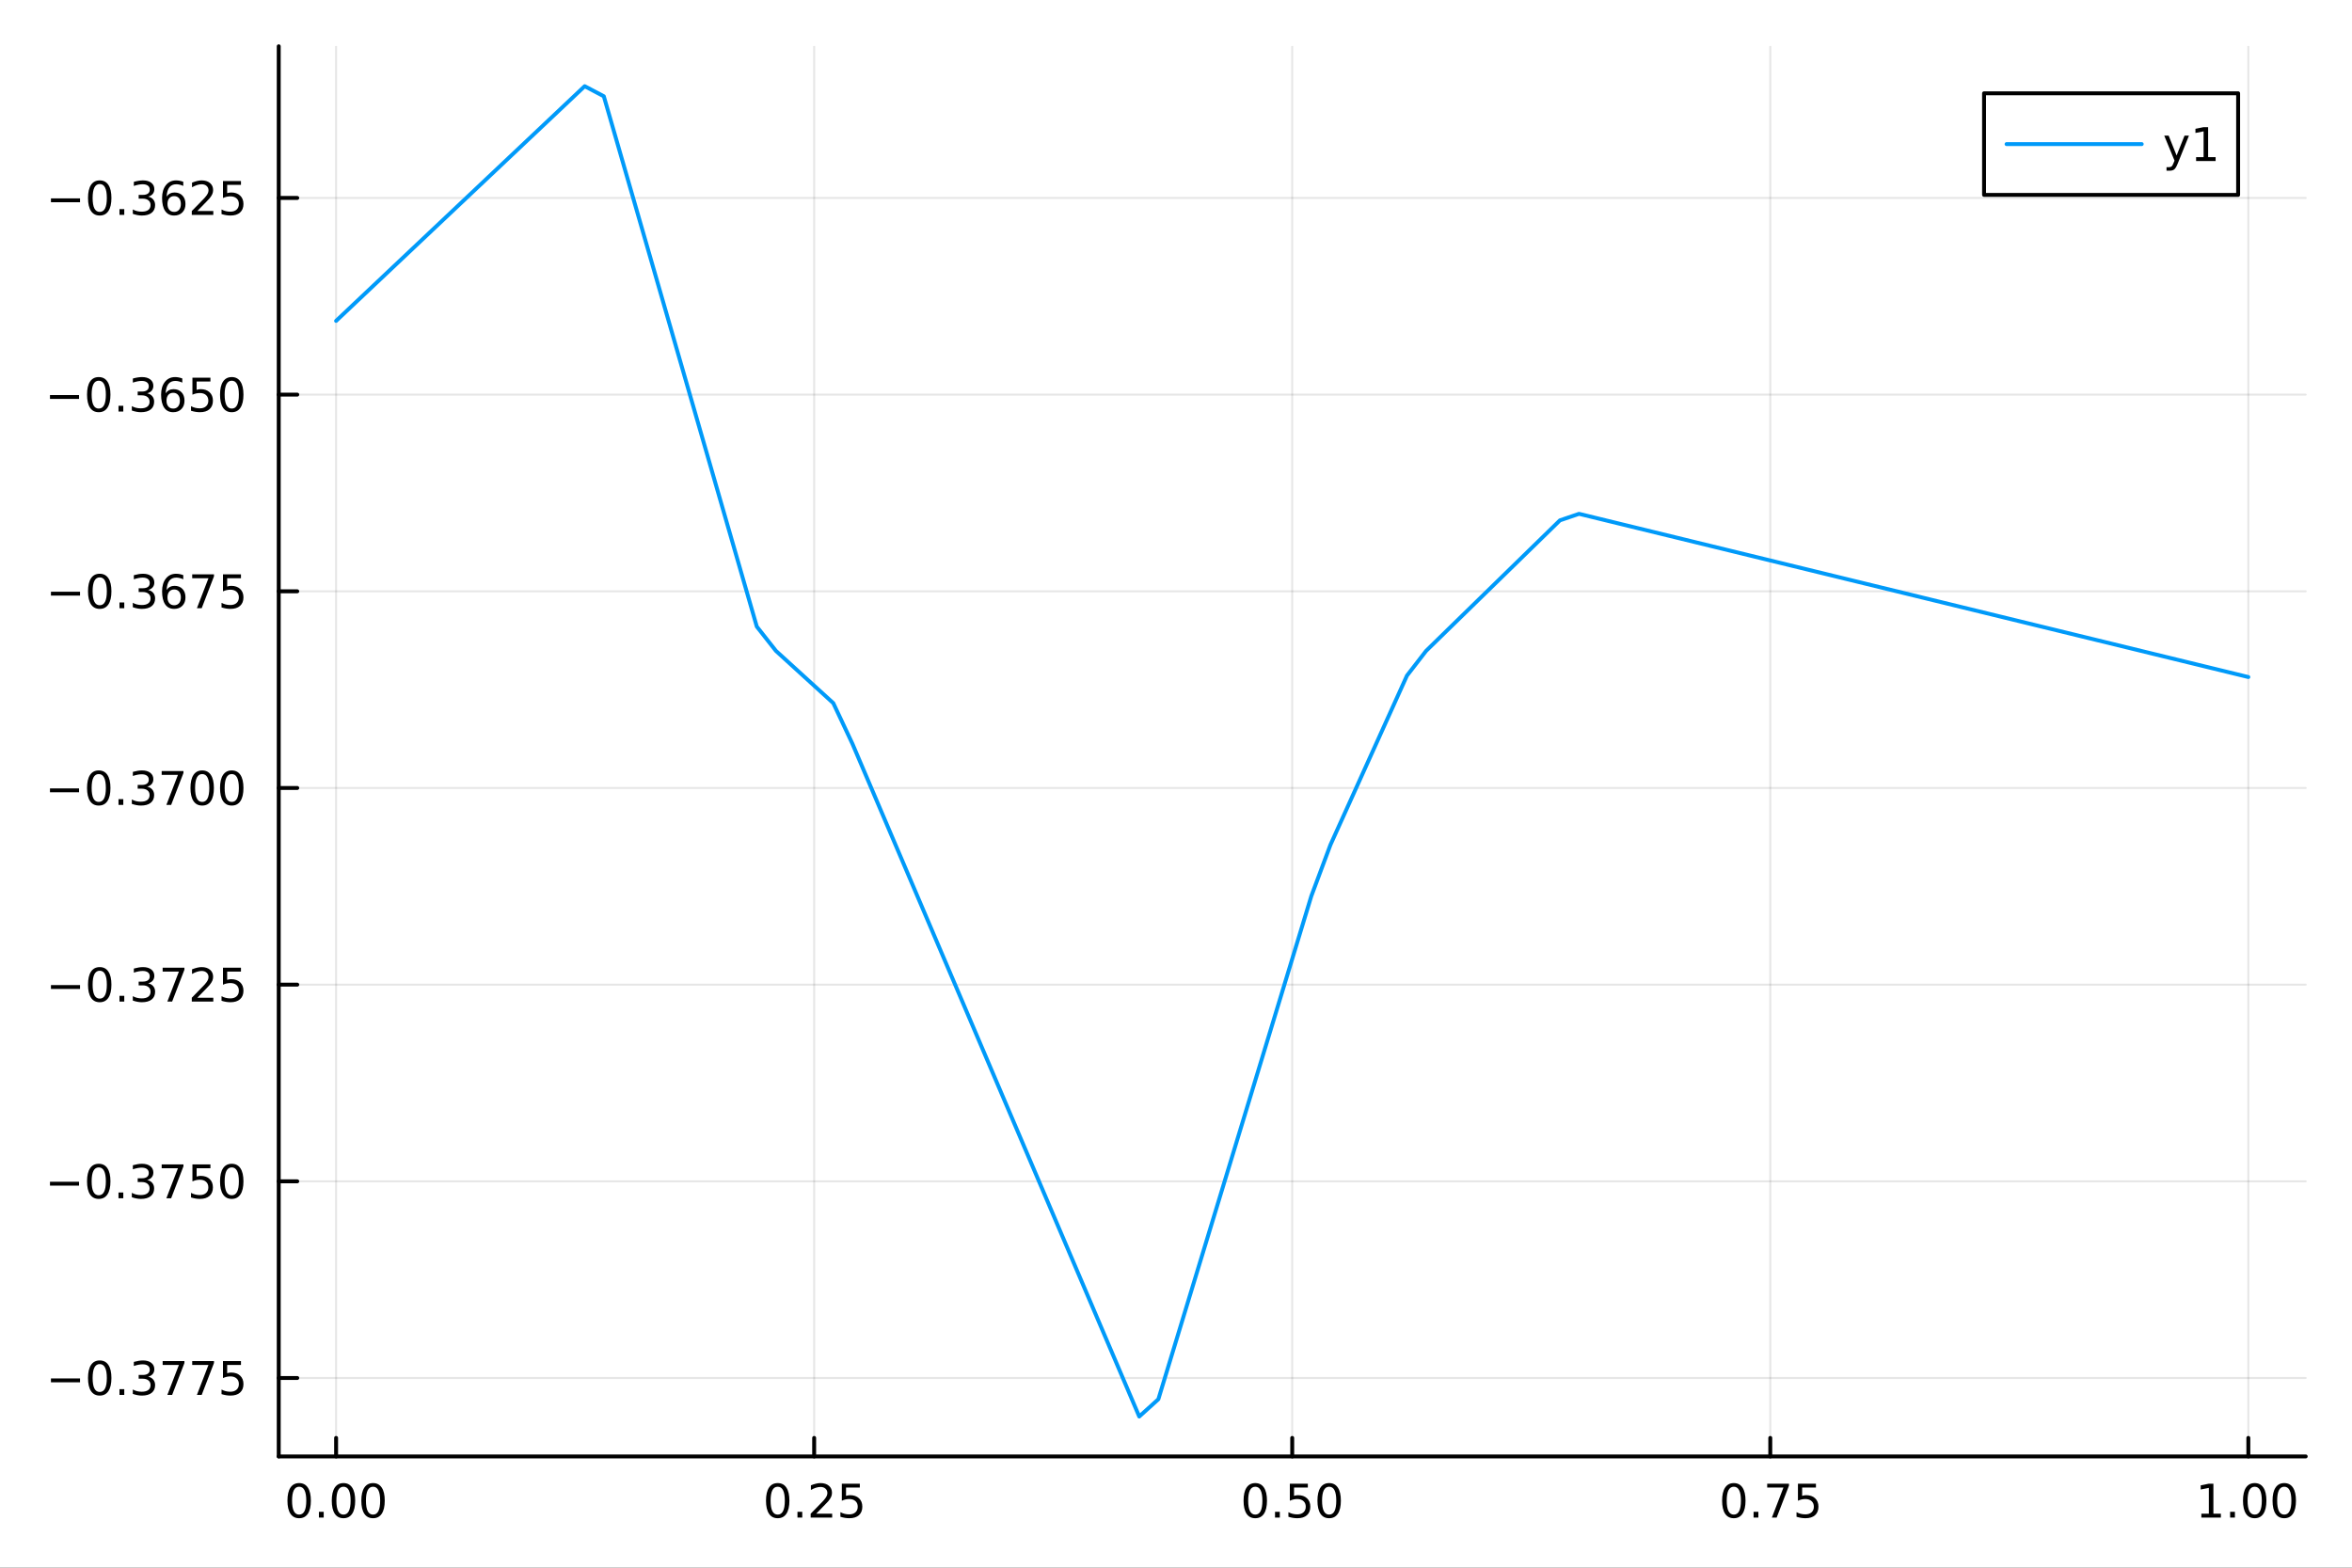 <?xml version="1.0" encoding="utf-8"?>
<svg xmlns="http://www.w3.org/2000/svg" xmlns:xlink="http://www.w3.org/1999/xlink" width="600" height="400" viewBox="0 0 2400 1600">
<rect x="0" y="0" width="2400" height="1600" fill="#333333" stroke="none"/>
<defs>
  <clipPath id="clip750">
    <rect x="0" y="0" width="2400" height="1600"/>
  </clipPath>
</defs>
<path clip-path="url(#clip750)" d="M0 1600 L2400 1600 L2400 0 L0 0  Z" fill="#ffffff" fill-rule="evenodd" fill-opacity="1"/>
<defs>
  <clipPath id="clip751">
    <rect x="480" y="0" width="1681" height="1600"/>
  </clipPath>
</defs>
<path clip-path="url(#clip750)" d="M284.422 1486.45 L2352.76 1486.45 L2352.76 47.244 L284.422 47.244  Z" fill="#ffffff" fill-rule="evenodd" fill-opacity="1"/>
<defs>
  <clipPath id="clip752">
    <rect x="284" y="47" width="2069" height="1440"/>
  </clipPath>
</defs>
<polyline clip-path="url(#clip752)" style="stroke:#000000; stroke-linecap:round; stroke-linejoin:round; stroke-width:2; stroke-opacity:0.1; fill:none" points="342.959,1486.45 342.959,47.244 "/>
<polyline clip-path="url(#clip752)" style="stroke:#000000; stroke-linecap:round; stroke-linejoin:round; stroke-width:2; stroke-opacity:0.1; fill:none" points="830.774,1486.45 830.774,47.244 "/>
<polyline clip-path="url(#clip752)" style="stroke:#000000; stroke-linecap:round; stroke-linejoin:round; stroke-width:2; stroke-opacity:0.1; fill:none" points="1318.59,1486.45 1318.59,47.244 "/>
<polyline clip-path="url(#clip752)" style="stroke:#000000; stroke-linecap:round; stroke-linejoin:round; stroke-width:2; stroke-opacity:0.1; fill:none" points="1806.4,1486.45 1806.4,47.244 "/>
<polyline clip-path="url(#clip752)" style="stroke:#000000; stroke-linecap:round; stroke-linejoin:round; stroke-width:2; stroke-opacity:0.1; fill:none" points="2294.22,1486.45 2294.22,47.244 "/>
<polyline clip-path="url(#clip750)" style="stroke:#000000; stroke-linecap:round; stroke-linejoin:round; stroke-width:4; stroke-opacity:1; fill:none" points="284.422,1486.45 2352.76,1486.45 "/>
<polyline clip-path="url(#clip750)" style="stroke:#000000; stroke-linecap:round; stroke-linejoin:round; stroke-width:4; stroke-opacity:1; fill:none" points="342.959,1486.45 342.959,1467.55 "/>
<polyline clip-path="url(#clip750)" style="stroke:#000000; stroke-linecap:round; stroke-linejoin:round; stroke-width:4; stroke-opacity:1; fill:none" points="830.774,1486.45 830.774,1467.55 "/>
<polyline clip-path="url(#clip750)" style="stroke:#000000; stroke-linecap:round; stroke-linejoin:round; stroke-width:4; stroke-opacity:1; fill:none" points="1318.59,1486.45 1318.59,1467.55 "/>
<polyline clip-path="url(#clip750)" style="stroke:#000000; stroke-linecap:round; stroke-linejoin:round; stroke-width:4; stroke-opacity:1; fill:none" points="1806.4,1486.45 1806.4,1467.55 "/>
<polyline clip-path="url(#clip750)" style="stroke:#000000; stroke-linecap:round; stroke-linejoin:round; stroke-width:4; stroke-opacity:1; fill:none" points="2294.22,1486.45 2294.22,1467.55 "/>
<path clip-path="url(#clip750)" d="M305.263 1517.37 Q301.652 1517.37 299.823 1520.93 Q298.017 1524.47 298.017 1531.6 Q298.017 1538.71 299.823 1542.27 Q301.652 1545.82 305.263 1545.82 Q308.897 1545.82 310.703 1542.27 Q312.531 1538.71 312.531 1531.6 Q312.531 1524.47 310.703 1520.93 Q308.897 1517.37 305.263 1517.37 M305.263 1513.66 Q311.073 1513.66 314.129 1518.27 Q317.207 1522.85 317.207 1531.6 Q317.207 1540.33 314.129 1544.94 Q311.073 1549.52 305.263 1549.52 Q299.453 1549.52 296.374 1544.94 Q293.318 1540.33 293.318 1531.6 Q293.318 1522.85 296.374 1518.27 Q299.453 1513.66 305.263 1513.66 Z" fill="#000000" fill-rule="nonzero" fill-opacity="1" /><path clip-path="url(#clip750)" d="M325.425 1542.97 L330.309 1542.97 L330.309 1548.85 L325.425 1548.85 L325.425 1542.97 Z" fill="#000000" fill-rule="nonzero" fill-opacity="1" /><path clip-path="url(#clip750)" d="M350.494 1517.37 Q346.883 1517.37 345.054 1520.93 Q343.249 1524.47 343.249 1531.6 Q343.249 1538.71 345.054 1542.27 Q346.883 1545.82 350.494 1545.82 Q354.128 1545.82 355.934 1542.27 Q357.763 1538.71 357.763 1531.6 Q357.763 1524.47 355.934 1520.93 Q354.128 1517.37 350.494 1517.37 M350.494 1513.66 Q356.304 1513.66 359.36 1518.27 Q362.438 1522.85 362.438 1531.6 Q362.438 1540.33 359.36 1544.94 Q356.304 1549.52 350.494 1549.52 Q344.684 1549.52 341.605 1544.94 Q338.55 1540.33 338.55 1531.6 Q338.55 1522.85 341.605 1518.27 Q344.684 1513.66 350.494 1513.66 Z" fill="#000000" fill-rule="nonzero" fill-opacity="1" /><path clip-path="url(#clip750)" d="M380.656 1517.37 Q377.045 1517.37 375.216 1520.93 Q373.411 1524.47 373.411 1531.6 Q373.411 1538.71 375.216 1542.27 Q377.045 1545.82 380.656 1545.82 Q384.29 1545.82 386.096 1542.27 Q387.924 1538.71 387.924 1531.6 Q387.924 1524.47 386.096 1520.93 Q384.29 1517.37 380.656 1517.37 M380.656 1513.66 Q386.466 1513.66 389.522 1518.27 Q392.6 1522.85 392.6 1531.6 Q392.6 1540.33 389.522 1544.94 Q386.466 1549.52 380.656 1549.52 Q374.846 1549.52 371.767 1544.94 Q368.712 1540.33 368.712 1531.6 Q368.712 1522.85 371.767 1518.27 Q374.846 1513.66 380.656 1513.66 Z" fill="#000000" fill-rule="nonzero" fill-opacity="1" /><path clip-path="url(#clip750)" d="M793.575 1517.37 Q789.964 1517.37 788.135 1520.93 Q786.33 1524.47 786.33 1531.6 Q786.33 1538.71 788.135 1542.27 Q789.964 1545.82 793.575 1545.82 Q797.209 1545.82 799.015 1542.27 Q800.844 1538.71 800.844 1531.6 Q800.844 1524.47 799.015 1520.93 Q797.209 1517.37 793.575 1517.37 M793.575 1513.66 Q799.385 1513.66 802.441 1518.27 Q805.52 1522.85 805.52 1531.6 Q805.52 1540.33 802.441 1544.94 Q799.385 1549.52 793.575 1549.52 Q787.765 1549.52 784.686 1544.94 Q781.631 1540.33 781.631 1531.6 Q781.631 1522.85 784.686 1518.27 Q787.765 1513.66 793.575 1513.66 Z" fill="#000000" fill-rule="nonzero" fill-opacity="1" /><path clip-path="url(#clip750)" d="M813.737 1542.97 L818.621 1542.97 L818.621 1548.85 L813.737 1548.85 L813.737 1542.97 Z" fill="#000000" fill-rule="nonzero" fill-opacity="1" /><path clip-path="url(#clip750)" d="M832.834 1544.91 L849.154 1544.91 L849.154 1548.85 L827.209 1548.85 L827.209 1544.91 Q829.871 1542.16 834.455 1537.53 Q839.061 1532.88 840.242 1531.53 Q842.487 1529.01 843.367 1527.27 Q844.269 1525.51 844.269 1523.82 Q844.269 1521.07 842.325 1519.33 Q840.404 1517.6 837.302 1517.6 Q835.103 1517.6 832.649 1518.36 Q830.219 1519.13 827.441 1520.68 L827.441 1515.95 Q830.265 1514.82 832.719 1514.24 Q835.172 1513.66 837.209 1513.66 Q842.58 1513.66 845.774 1516.35 Q848.968 1519.03 848.968 1523.52 Q848.968 1525.65 848.158 1527.57 Q847.371 1529.47 845.265 1532.07 Q844.686 1532.74 841.584 1535.95 Q838.482 1539.15 832.834 1544.91 Z" fill="#000000" fill-rule="nonzero" fill-opacity="1" /><path clip-path="url(#clip750)" d="M859.015 1514.29 L877.371 1514.29 L877.371 1518.22 L863.297 1518.22 L863.297 1526.7 Q864.316 1526.35 865.334 1526.19 Q866.353 1526 867.371 1526 Q873.158 1526 876.538 1529.17 Q879.917 1532.34 879.917 1537.76 Q879.917 1543.34 876.445 1546.44 Q872.973 1549.52 866.654 1549.52 Q864.478 1549.52 862.209 1549.15 Q859.964 1548.78 857.556 1548.04 L857.556 1543.34 Q859.64 1544.47 861.862 1545.03 Q864.084 1545.58 866.561 1545.58 Q870.566 1545.58 872.903 1543.48 Q875.241 1541.37 875.241 1537.76 Q875.241 1534.15 872.903 1532.04 Q870.566 1529.94 866.561 1529.94 Q864.686 1529.94 862.811 1530.35 Q860.959 1530.77 859.015 1531.65 L859.015 1514.29 Z" fill="#000000" fill-rule="nonzero" fill-opacity="1" /><path clip-path="url(#clip750)" d="M1280.89 1517.37 Q1277.28 1517.37 1275.45 1520.93 Q1273.65 1524.47 1273.65 1531.6 Q1273.65 1538.71 1275.45 1542.27 Q1277.28 1545.82 1280.89 1545.82 Q1284.53 1545.82 1286.33 1542.27 Q1288.16 1538.71 1288.16 1531.6 Q1288.16 1524.47 1286.33 1520.93 Q1284.53 1517.37 1280.89 1517.37 M1280.89 1513.66 Q1286.7 1513.66 1289.76 1518.27 Q1292.84 1522.85 1292.84 1531.6 Q1292.84 1540.33 1289.76 1544.94 Q1286.7 1549.52 1280.89 1549.52 Q1275.08 1549.52 1272 1544.94 Q1268.95 1540.33 1268.95 1531.6 Q1268.95 1522.85 1272 1518.27 Q1275.08 1513.66 1280.89 1513.66 Z" fill="#000000" fill-rule="nonzero" fill-opacity="1" /><path clip-path="url(#clip750)" d="M1301.05 1542.97 L1305.94 1542.97 L1305.94 1548.85 L1301.05 1548.85 L1301.05 1542.97 Z" fill="#000000" fill-rule="nonzero" fill-opacity="1" /><path clip-path="url(#clip750)" d="M1316.17 1514.29 L1334.53 1514.29 L1334.53 1518.22 L1320.45 1518.22 L1320.45 1526.7 Q1321.47 1526.35 1322.49 1526.19 Q1323.51 1526 1324.53 1526 Q1330.31 1526 1333.69 1529.17 Q1337.07 1532.34 1337.07 1537.76 Q1337.07 1543.34 1333.6 1546.44 Q1330.13 1549.52 1323.81 1549.52 Q1321.63 1549.52 1319.36 1549.15 Q1317.12 1548.78 1314.71 1548.04 L1314.71 1543.34 Q1316.79 1544.47 1319.02 1545.03 Q1321.24 1545.58 1323.72 1545.58 Q1327.72 1545.58 1330.06 1543.48 Q1332.4 1541.37 1332.4 1537.76 Q1332.4 1534.15 1330.06 1532.04 Q1327.72 1529.94 1323.72 1529.94 Q1321.84 1529.94 1319.97 1530.35 Q1318.11 1530.77 1316.17 1531.65 L1316.17 1514.29 Z" fill="#000000" fill-rule="nonzero" fill-opacity="1" /><path clip-path="url(#clip750)" d="M1356.29 1517.37 Q1352.67 1517.37 1350.85 1520.93 Q1349.04 1524.47 1349.04 1531.6 Q1349.04 1538.71 1350.85 1542.27 Q1352.67 1545.82 1356.29 1545.82 Q1359.92 1545.82 1361.73 1542.27 Q1363.55 1538.71 1363.55 1531.6 Q1363.55 1524.47 1361.73 1520.93 Q1359.92 1517.37 1356.29 1517.37 M1356.29 1513.66 Q1362.1 1513.66 1365.15 1518.27 Q1368.23 1522.85 1368.23 1531.6 Q1368.23 1540.33 1365.15 1544.94 Q1362.1 1549.52 1356.29 1549.52 Q1350.48 1549.52 1347.4 1544.94 Q1344.34 1540.33 1344.34 1531.6 Q1344.34 1522.85 1347.4 1518.27 Q1350.48 1513.66 1356.29 1513.66 Z" fill="#000000" fill-rule="nonzero" fill-opacity="1" /><path clip-path="url(#clip750)" d="M1769.2 1517.37 Q1765.59 1517.37 1763.76 1520.93 Q1761.96 1524.47 1761.96 1531.6 Q1761.96 1538.71 1763.76 1542.27 Q1765.59 1545.82 1769.2 1545.82 Q1772.84 1545.82 1774.64 1542.27 Q1776.47 1538.71 1776.47 1531.6 Q1776.47 1524.47 1774.64 1520.93 Q1772.84 1517.37 1769.2 1517.37 M1769.2 1513.66 Q1775.01 1513.66 1778.07 1518.27 Q1781.15 1522.85 1781.15 1531.6 Q1781.15 1540.33 1778.07 1544.94 Q1775.01 1549.52 1769.2 1549.52 Q1763.39 1549.52 1760.32 1544.94 Q1757.26 1540.33 1757.26 1531.6 Q1757.26 1522.85 1760.32 1518.27 Q1763.39 1513.66 1769.2 1513.66 Z" fill="#000000" fill-rule="nonzero" fill-opacity="1" /><path clip-path="url(#clip750)" d="M1789.37 1542.97 L1794.25 1542.97 L1794.25 1548.85 L1789.37 1548.85 L1789.37 1542.97 Z" fill="#000000" fill-rule="nonzero" fill-opacity="1" /><path clip-path="url(#clip750)" d="M1803.26 1514.29 L1825.48 1514.29 L1825.48 1516.28 L1812.93 1548.85 L1808.05 1548.85 L1819.85 1518.22 L1803.26 1518.22 L1803.26 1514.29 Z" fill="#000000" fill-rule="nonzero" fill-opacity="1" /><path clip-path="url(#clip750)" d="M1834.64 1514.29 L1853 1514.29 L1853 1518.22 L1838.93 1518.22 L1838.93 1526.7 Q1839.94 1526.35 1840.96 1526.19 Q1841.98 1526 1843 1526 Q1848.79 1526 1852.17 1529.17 Q1855.55 1532.34 1855.55 1537.76 Q1855.55 1543.34 1852.07 1546.44 Q1848.6 1549.52 1842.28 1549.52 Q1840.11 1549.52 1837.84 1549.15 Q1835.59 1548.78 1833.19 1548.04 L1833.19 1543.34 Q1835.27 1544.47 1837.49 1545.03 Q1839.71 1545.58 1842.19 1545.58 Q1846.19 1545.58 1848.53 1543.48 Q1850.87 1541.37 1850.87 1537.76 Q1850.87 1534.15 1848.53 1532.04 Q1846.19 1529.94 1842.19 1529.94 Q1840.32 1529.94 1838.44 1530.35 Q1836.59 1530.77 1834.64 1531.65 L1834.64 1514.29 Z" fill="#000000" fill-rule="nonzero" fill-opacity="1" /><path clip-path="url(#clip750)" d="M2246.29 1544.91 L2253.93 1544.91 L2253.93 1518.55 L2245.62 1520.21 L2245.62 1515.95 L2253.88 1514.29 L2258.56 1514.29 L2258.56 1544.91 L2266.2 1544.91 L2266.2 1548.85 L2246.29 1548.85 L2246.29 1544.91 Z" fill="#000000" fill-rule="nonzero" fill-opacity="1" /><path clip-path="url(#clip750)" d="M2275.64 1542.97 L2280.53 1542.97 L2280.53 1548.85 L2275.64 1548.85 L2275.64 1542.97 Z" fill="#000000" fill-rule="nonzero" fill-opacity="1" /><path clip-path="url(#clip750)" d="M2300.71 1517.37 Q2297.1 1517.37 2295.27 1520.93 Q2293.47 1524.47 2293.47 1531.6 Q2293.47 1538.71 2295.27 1542.27 Q2297.1 1545.82 2300.71 1545.82 Q2304.35 1545.82 2306.15 1542.27 Q2307.98 1538.71 2307.98 1531.6 Q2307.98 1524.47 2306.15 1520.93 Q2304.35 1517.37 2300.71 1517.37 M2300.71 1513.66 Q2306.52 1513.66 2309.58 1518.27 Q2312.66 1522.85 2312.66 1531.6 Q2312.66 1540.33 2309.58 1544.94 Q2306.52 1549.52 2300.71 1549.52 Q2294.9 1549.52 2291.82 1544.94 Q2288.77 1540.33 2288.77 1531.6 Q2288.77 1522.85 2291.82 1518.27 Q2294.9 1513.66 2300.71 1513.66 Z" fill="#000000" fill-rule="nonzero" fill-opacity="1" /><path clip-path="url(#clip750)" d="M2330.87 1517.37 Q2327.26 1517.37 2325.43 1520.93 Q2323.63 1524.47 2323.63 1531.6 Q2323.63 1538.71 2325.43 1542.27 Q2327.26 1545.82 2330.87 1545.82 Q2334.51 1545.82 2336.31 1542.27 Q2338.14 1538.71 2338.14 1531.6 Q2338.14 1524.47 2336.31 1520.93 Q2334.51 1517.37 2330.87 1517.37 M2330.87 1513.66 Q2336.68 1513.66 2339.74 1518.27 Q2342.82 1522.85 2342.82 1531.6 Q2342.82 1540.33 2339.74 1544.94 Q2336.68 1549.52 2330.87 1549.52 Q2325.06 1549.52 2321.98 1544.94 Q2318.93 1540.33 2318.93 1531.6 Q2318.93 1522.85 2321.98 1518.27 Q2325.06 1513.66 2330.87 1513.66 Z" fill="#000000" fill-rule="nonzero" fill-opacity="1" /><polyline clip-path="url(#clip752)" style="stroke:#000000; stroke-linecap:round; stroke-linejoin:round; stroke-width:2; stroke-opacity:0.1; fill:none" points="284.422,1406.4 2352.76,1406.4 "/>
<polyline clip-path="url(#clip752)" style="stroke:#000000; stroke-linecap:round; stroke-linejoin:round; stroke-width:2; stroke-opacity:0.1; fill:none" points="284.422,1205.67 2352.76,1205.67 "/>
<polyline clip-path="url(#clip752)" style="stroke:#000000; stroke-linecap:round; stroke-linejoin:round; stroke-width:2; stroke-opacity:0.1; fill:none" points="284.422,1004.94 2352.76,1004.94 "/>
<polyline clip-path="url(#clip752)" style="stroke:#000000; stroke-linecap:round; stroke-linejoin:round; stroke-width:2; stroke-opacity:0.1; fill:none" points="284.422,804.213 2352.76,804.213 "/>
<polyline clip-path="url(#clip752)" style="stroke:#000000; stroke-linecap:round; stroke-linejoin:round; stroke-width:2; stroke-opacity:0.1; fill:none" points="284.422,603.483 2352.76,603.483 "/>
<polyline clip-path="url(#clip752)" style="stroke:#000000; stroke-linecap:round; stroke-linejoin:round; stroke-width:2; stroke-opacity:0.1; fill:none" points="284.422,402.753 2352.76,402.753 "/>
<polyline clip-path="url(#clip752)" style="stroke:#000000; stroke-linecap:round; stroke-linejoin:round; stroke-width:2; stroke-opacity:0.1; fill:none" points="284.422,202.022 2352.76,202.022 "/>
<polyline clip-path="url(#clip750)" style="stroke:#000000; stroke-linecap:round; stroke-linejoin:round; stroke-width:4; stroke-opacity:1; fill:none" points="284.422,1486.45 284.422,47.244 "/>
<polyline clip-path="url(#clip750)" style="stroke:#000000; stroke-linecap:round; stroke-linejoin:round; stroke-width:4; stroke-opacity:1; fill:none" points="284.422,1406.4 303.319,1406.4 "/>
<polyline clip-path="url(#clip750)" style="stroke:#000000; stroke-linecap:round; stroke-linejoin:round; stroke-width:4; stroke-opacity:1; fill:none" points="284.422,1205.67 303.319,1205.67 "/>
<polyline clip-path="url(#clip750)" style="stroke:#000000; stroke-linecap:round; stroke-linejoin:round; stroke-width:4; stroke-opacity:1; fill:none" points="284.422,1004.94 303.319,1004.94 "/>
<polyline clip-path="url(#clip750)" style="stroke:#000000; stroke-linecap:round; stroke-linejoin:round; stroke-width:4; stroke-opacity:1; fill:none" points="284.422,804.213 303.319,804.213 "/>
<polyline clip-path="url(#clip750)" style="stroke:#000000; stroke-linecap:round; stroke-linejoin:round; stroke-width:4; stroke-opacity:1; fill:none" points="284.422,603.483 303.319,603.483 "/>
<polyline clip-path="url(#clip750)" style="stroke:#000000; stroke-linecap:round; stroke-linejoin:round; stroke-width:4; stroke-opacity:1; fill:none" points="284.422,402.753 303.319,402.753 "/>
<polyline clip-path="url(#clip750)" style="stroke:#000000; stroke-linecap:round; stroke-linejoin:round; stroke-width:4; stroke-opacity:1; fill:none" points="284.422,202.022 303.319,202.022 "/>
<path clip-path="url(#clip750)" d="M51.987 1406.85 L81.663 1406.85 L81.663 1410.79 L51.987 1410.79 L51.987 1406.85 Z" fill="#000000" fill-rule="nonzero" fill-opacity="1" /><path clip-path="url(#clip750)" d="M101.756 1392.2 Q98.145 1392.2 96.316 1395.77 Q94.51 1399.31 94.51 1406.44 Q94.51 1413.54 96.316 1417.11 Q98.145 1420.65 101.756 1420.65 Q105.39 1420.65 107.196 1417.11 Q109.024 1413.54 109.024 1406.44 Q109.024 1399.31 107.196 1395.77 Q105.39 1392.2 101.756 1392.2 M101.756 1388.5 Q107.566 1388.5 110.621 1393.1 Q113.7 1397.69 113.7 1406.44 Q113.7 1415.16 110.621 1419.77 Q107.566 1424.35 101.756 1424.35 Q95.946 1424.35 92.867 1419.77 Q89.811 1415.16 89.811 1406.44 Q89.811 1397.69 92.867 1393.1 Q95.946 1388.5 101.756 1388.5 Z" fill="#000000" fill-rule="nonzero" fill-opacity="1" /><path clip-path="url(#clip750)" d="M121.918 1417.8 L126.802 1417.8 L126.802 1423.68 L121.918 1423.68 L121.918 1417.8 Z" fill="#000000" fill-rule="nonzero" fill-opacity="1" /><path clip-path="url(#clip750)" d="M151.154 1405.05 Q154.51 1405.77 156.385 1408.04 Q158.283 1410.3 158.283 1413.64 Q158.283 1418.75 154.765 1421.55 Q151.246 1424.35 144.765 1424.35 Q142.589 1424.35 140.274 1423.91 Q137.982 1423.5 135.529 1422.64 L135.529 1418.13 Q137.473 1419.26 139.788 1419.84 Q142.103 1420.42 144.626 1420.42 Q149.024 1420.42 151.316 1418.68 Q153.63 1416.95 153.63 1413.64 Q153.63 1410.58 151.478 1408.87 Q149.348 1407.13 145.529 1407.13 L141.501 1407.13 L141.501 1403.29 L145.714 1403.29 Q149.163 1403.29 150.992 1401.92 Q152.82 1400.54 152.82 1397.94 Q152.82 1395.28 150.922 1393.87 Q149.047 1392.43 145.529 1392.43 Q143.607 1392.43 141.408 1392.85 Q139.209 1393.27 136.57 1394.15 L136.57 1389.98 Q139.232 1389.24 141.547 1388.87 Q143.885 1388.5 145.945 1388.5 Q151.269 1388.5 154.371 1390.93 Q157.473 1393.34 157.473 1397.46 Q157.473 1400.33 155.83 1402.32 Q154.186 1404.29 151.154 1405.05 Z" fill="#000000" fill-rule="nonzero" fill-opacity="1" /><path clip-path="url(#clip750)" d="M165.968 1389.12 L188.19 1389.12 L188.19 1391.11 L175.644 1423.68 L170.76 1423.68 L182.565 1393.06 L165.968 1393.06 L165.968 1389.12 Z" fill="#000000" fill-rule="nonzero" fill-opacity="1" /><path clip-path="url(#clip750)" d="M196.13 1389.12 L218.352 1389.12 L218.352 1391.11 L205.806 1423.68 L200.922 1423.68 L212.727 1393.06 L196.13 1393.06 L196.13 1389.12 Z" fill="#000000" fill-rule="nonzero" fill-opacity="1" /><path clip-path="url(#clip750)" d="M227.519 1389.12 L245.875 1389.12 L245.875 1393.06 L231.801 1393.06 L231.801 1401.53 Q232.82 1401.18 233.838 1401.02 Q234.857 1400.84 235.875 1400.84 Q241.662 1400.84 245.042 1404.01 Q248.422 1407.18 248.422 1412.6 Q248.422 1418.17 244.949 1421.28 Q241.477 1424.35 235.158 1424.35 Q232.982 1424.35 230.713 1423.98 Q228.468 1423.61 226.061 1422.87 L226.061 1418.17 Q228.144 1419.31 230.366 1419.86 Q232.588 1420.42 235.065 1420.42 Q239.07 1420.42 241.408 1418.31 Q243.746 1416.21 243.746 1412.6 Q243.746 1408.98 241.408 1406.88 Q239.07 1404.77 235.065 1404.77 Q233.19 1404.77 231.315 1405.19 Q229.463 1405.6 227.519 1406.48 L227.519 1389.12 Z" fill="#000000" fill-rule="nonzero" fill-opacity="1" /><path clip-path="url(#clip750)" d="M50.992 1206.12 L80.668 1206.12 L80.668 1210.06 L50.992 1210.06 L50.992 1206.12 Z" fill="#000000" fill-rule="nonzero" fill-opacity="1" /><path clip-path="url(#clip750)" d="M100.76 1191.47 Q97.149 1191.47 95.321 1195.04 Q93.515 1198.58 93.515 1205.71 Q93.515 1212.81 95.321 1216.38 Q97.149 1219.92 100.76 1219.92 Q104.395 1219.92 106.2 1216.38 Q108.029 1212.81 108.029 1205.71 Q108.029 1198.58 106.2 1195.04 Q104.395 1191.47 100.76 1191.47 M100.76 1187.77 Q106.571 1187.77 109.626 1192.37 Q112.705 1196.96 112.705 1205.71 Q112.705 1214.43 109.626 1219.04 Q106.571 1223.62 100.76 1223.62 Q94.95 1223.62 91.871 1219.04 Q88.816 1214.43 88.816 1205.71 Q88.816 1196.96 91.871 1192.37 Q94.95 1187.77 100.76 1187.77 Z" fill="#000000" fill-rule="nonzero" fill-opacity="1" /><path clip-path="url(#clip750)" d="M120.922 1217.07 L125.807 1217.07 L125.807 1222.95 L120.922 1222.95 L120.922 1217.07 Z" fill="#000000" fill-rule="nonzero" fill-opacity="1" /><path clip-path="url(#clip750)" d="M150.158 1204.32 Q153.515 1205.04 155.39 1207.31 Q157.288 1209.57 157.288 1212.91 Q157.288 1218.02 153.769 1220.82 Q150.251 1223.62 143.769 1223.62 Q141.593 1223.62 139.279 1223.18 Q136.987 1222.77 134.533 1221.91 L134.533 1217.4 Q136.478 1218.53 138.793 1219.11 Q141.107 1219.69 143.631 1219.69 Q148.029 1219.69 150.32 1217.95 Q152.635 1216.22 152.635 1212.91 Q152.635 1209.85 150.482 1208.14 Q148.353 1206.4 144.533 1206.4 L140.506 1206.4 L140.506 1202.56 L144.718 1202.56 Q148.168 1202.56 149.996 1201.19 Q151.825 1199.81 151.825 1197.21 Q151.825 1194.55 149.927 1193.14 Q148.052 1191.7 144.533 1191.7 Q142.612 1191.7 140.413 1192.12 Q138.214 1192.54 135.575 1193.42 L135.575 1189.25 Q138.237 1188.51 140.552 1188.14 Q142.89 1187.77 144.95 1187.77 Q150.274 1187.77 153.376 1190.2 Q156.478 1192.61 156.478 1196.73 Q156.478 1199.6 154.834 1201.59 Q153.191 1203.56 150.158 1204.32 Z" fill="#000000" fill-rule="nonzero" fill-opacity="1" /><path clip-path="url(#clip750)" d="M164.973 1188.39 L187.195 1188.39 L187.195 1190.38 L174.649 1222.95 L169.765 1222.95 L181.57 1192.33 L164.973 1192.33 L164.973 1188.39 Z" fill="#000000" fill-rule="nonzero" fill-opacity="1" /><path clip-path="url(#clip750)" d="M196.362 1188.39 L214.718 1188.39 L214.718 1192.33 L200.644 1192.33 L200.644 1200.8 Q201.663 1200.45 202.681 1200.29 Q203.7 1200.11 204.718 1200.11 Q210.505 1200.11 213.885 1203.28 Q217.264 1206.45 217.264 1211.87 Q217.264 1217.44 213.792 1220.55 Q210.32 1223.62 204.001 1223.62 Q201.825 1223.62 199.556 1223.25 Q197.311 1222.88 194.903 1222.14 L194.903 1217.44 Q196.987 1218.58 199.209 1219.13 Q201.431 1219.69 203.908 1219.69 Q207.913 1219.69 210.251 1217.58 Q212.588 1215.48 212.588 1211.87 Q212.588 1208.25 210.251 1206.15 Q207.913 1204.04 203.908 1204.04 Q202.033 1204.04 200.158 1204.46 Q198.306 1204.87 196.362 1205.75 L196.362 1188.39 Z" fill="#000000" fill-rule="nonzero" fill-opacity="1" /><path clip-path="url(#clip750)" d="M236.477 1191.47 Q232.866 1191.47 231.037 1195.04 Q229.232 1198.58 229.232 1205.71 Q229.232 1212.81 231.037 1216.38 Q232.866 1219.92 236.477 1219.92 Q240.111 1219.92 241.917 1216.38 Q243.746 1212.81 243.746 1205.71 Q243.746 1198.58 241.917 1195.04 Q240.111 1191.47 236.477 1191.47 M236.477 1187.77 Q242.287 1187.77 245.343 1192.37 Q248.422 1196.96 248.422 1205.71 Q248.422 1214.43 245.343 1219.04 Q242.287 1223.62 236.477 1223.62 Q230.667 1223.62 227.588 1219.04 Q224.533 1214.43 224.533 1205.71 Q224.533 1196.96 227.588 1192.37 Q230.667 1187.77 236.477 1187.77 Z" fill="#000000" fill-rule="nonzero" fill-opacity="1" /><path clip-path="url(#clip750)" d="M51.987 1005.39 L81.663 1005.39 L81.663 1009.33 L51.987 1009.33 L51.987 1005.39 Z" fill="#000000" fill-rule="nonzero" fill-opacity="1" /><path clip-path="url(#clip750)" d="M101.756 990.742 Q98.145 990.742 96.316 994.307 Q94.51 997.848 94.51 1004.98 Q94.51 1012.08 96.316 1015.65 Q98.145 1019.19 101.756 1019.19 Q105.39 1019.19 107.196 1015.65 Q109.024 1012.08 109.024 1004.98 Q109.024 997.848 107.196 994.307 Q105.39 990.742 101.756 990.742 M101.756 987.038 Q107.566 987.038 110.621 991.645 Q113.7 996.228 113.7 1004.98 Q113.7 1013.7 110.621 1018.31 Q107.566 1022.89 101.756 1022.89 Q95.946 1022.89 92.867 1018.31 Q89.811 1013.7 89.811 1004.98 Q89.811 996.228 92.867 991.645 Q95.946 987.038 101.756 987.038 Z" fill="#000000" fill-rule="nonzero" fill-opacity="1" /><path clip-path="url(#clip750)" d="M121.918 1016.34 L126.802 1016.34 L126.802 1022.22 L121.918 1022.22 L121.918 1016.34 Z" fill="#000000" fill-rule="nonzero" fill-opacity="1" /><path clip-path="url(#clip750)" d="M151.154 1003.59 Q154.51 1004.31 156.385 1006.58 Q158.283 1008.84 158.283 1012.18 Q158.283 1017.29 154.765 1020.09 Q151.246 1022.89 144.765 1022.89 Q142.589 1022.89 140.274 1022.45 Q137.982 1022.04 135.529 1021.18 L135.529 1016.67 Q137.473 1017.8 139.788 1018.38 Q142.103 1018.96 144.626 1018.96 Q149.024 1018.96 151.316 1017.22 Q153.63 1015.49 153.63 1012.18 Q153.63 1009.12 151.478 1007.41 Q149.348 1005.67 145.529 1005.67 L141.501 1005.67 L141.501 1001.83 L145.714 1001.83 Q149.163 1001.83 150.992 1000.46 Q152.82 999.075 152.82 996.483 Q152.82 993.82 150.922 992.408 Q149.047 990.973 145.529 990.973 Q143.607 990.973 141.408 991.39 Q139.209 991.807 136.57 992.686 L136.57 988.52 Q139.232 987.779 141.547 987.408 Q143.885 987.038 145.945 987.038 Q151.269 987.038 154.371 989.469 Q157.473 991.876 157.473 995.996 Q157.473 998.867 155.83 1000.86 Q154.186 1002.83 151.154 1003.59 Z" fill="#000000" fill-rule="nonzero" fill-opacity="1" /><path clip-path="url(#clip750)" d="M165.968 987.663 L188.19 987.663 L188.19 989.654 L175.644 1022.22 L170.76 1022.22 L182.565 991.598 L165.968 991.598 L165.968 987.663 Z" fill="#000000" fill-rule="nonzero" fill-opacity="1" /><path clip-path="url(#clip750)" d="M201.339 1018.29 L217.658 1018.29 L217.658 1022.22 L195.714 1022.22 L195.714 1018.29 Q198.376 1015.53 202.959 1010.9 Q207.565 1006.25 208.746 1004.91 Q210.991 1002.39 211.871 1000.65 Q212.774 998.89 212.774 997.2 Q212.774 994.445 210.829 992.709 Q208.908 990.973 205.806 990.973 Q203.607 990.973 201.153 991.737 Q198.723 992.501 195.945 994.052 L195.945 989.33 Q198.769 988.196 201.223 987.617 Q203.676 987.038 205.714 987.038 Q211.084 987.038 214.278 989.723 Q217.473 992.408 217.473 996.899 Q217.473 999.029 216.663 1000.95 Q215.876 1002.85 213.769 1005.44 Q213.19 1006.11 210.088 1009.33 Q206.987 1012.52 201.339 1018.29 Z" fill="#000000" fill-rule="nonzero" fill-opacity="1" /><path clip-path="url(#clip750)" d="M227.519 987.663 L245.875 987.663 L245.875 991.598 L231.801 991.598 L231.801 1000.07 Q232.82 999.723 233.838 999.561 Q234.857 999.376 235.875 999.376 Q241.662 999.376 245.042 1002.55 Q248.422 1005.72 248.422 1011.14 Q248.422 1016.71 244.949 1019.82 Q241.477 1022.89 235.158 1022.89 Q232.982 1022.89 230.713 1022.52 Q228.468 1022.15 226.061 1021.41 L226.061 1016.71 Q228.144 1017.85 230.366 1018.4 Q232.588 1018.96 235.065 1018.96 Q239.07 1018.96 241.408 1016.85 Q243.746 1014.75 243.746 1011.14 Q243.746 1007.52 241.408 1005.42 Q239.07 1003.31 235.065 1003.31 Q233.19 1003.31 231.315 1003.73 Q229.463 1004.14 227.519 1005.02 L227.519 987.663 Z" fill="#000000" fill-rule="nonzero" fill-opacity="1" /><path clip-path="url(#clip750)" d="M50.992 804.664 L80.668 804.664 L80.668 808.6 L50.992 808.6 L50.992 804.664 Z" fill="#000000" fill-rule="nonzero" fill-opacity="1" /><path clip-path="url(#clip750)" d="M100.76 790.012 Q97.149 790.012 95.321 793.576 Q93.515 797.118 93.515 804.248 Q93.515 811.354 95.321 814.919 Q97.149 818.461 100.76 818.461 Q104.395 818.461 106.2 814.919 Q108.029 811.354 108.029 804.248 Q108.029 797.118 106.2 793.576 Q104.395 790.012 100.76 790.012 M100.76 786.308 Q106.571 786.308 109.626 790.914 Q112.705 795.498 112.705 804.248 Q112.705 812.974 109.626 817.581 Q106.571 822.164 100.76 822.164 Q94.95 822.164 91.871 817.581 Q88.816 812.974 88.816 804.248 Q88.816 795.498 91.871 790.914 Q94.95 786.308 100.76 786.308 Z" fill="#000000" fill-rule="nonzero" fill-opacity="1" /><path clip-path="url(#clip750)" d="M120.922 815.613 L125.807 815.613 L125.807 821.493 L120.922 821.493 L120.922 815.613 Z" fill="#000000" fill-rule="nonzero" fill-opacity="1" /><path clip-path="url(#clip750)" d="M150.158 802.859 Q153.515 803.576 155.39 805.845 Q157.288 808.113 157.288 811.447 Q157.288 816.562 153.769 819.363 Q150.251 822.164 143.769 822.164 Q141.593 822.164 139.279 821.724 Q136.987 821.308 134.533 820.451 L134.533 815.937 Q136.478 817.072 138.793 817.65 Q141.107 818.229 143.631 818.229 Q148.029 818.229 150.32 816.493 Q152.635 814.757 152.635 811.447 Q152.635 808.391 150.482 806.678 Q148.353 804.942 144.533 804.942 L140.506 804.942 L140.506 801.1 L144.718 801.1 Q148.168 801.1 149.996 799.734 Q151.825 798.345 151.825 795.752 Q151.825 793.09 149.927 791.678 Q148.052 790.243 144.533 790.243 Q142.612 790.243 140.413 790.66 Q138.214 791.076 135.575 791.956 L135.575 787.789 Q138.237 787.049 140.552 786.678 Q142.89 786.308 144.95 786.308 Q150.274 786.308 153.376 788.739 Q156.478 791.146 156.478 795.266 Q156.478 798.137 154.834 800.127 Q153.191 802.095 150.158 802.859 Z" fill="#000000" fill-rule="nonzero" fill-opacity="1" /><path clip-path="url(#clip750)" d="M164.973 786.933 L187.195 786.933 L187.195 788.924 L174.649 821.493 L169.765 821.493 L181.57 790.868 L164.973 790.868 L164.973 786.933 Z" fill="#000000" fill-rule="nonzero" fill-opacity="1" /><path clip-path="url(#clip750)" d="M206.315 790.012 Q202.704 790.012 200.876 793.576 Q199.07 797.118 199.07 804.248 Q199.07 811.354 200.876 814.919 Q202.704 818.461 206.315 818.461 Q209.95 818.461 211.755 814.919 Q213.584 811.354 213.584 804.248 Q213.584 797.118 211.755 793.576 Q209.95 790.012 206.315 790.012 M206.315 786.308 Q212.126 786.308 215.181 790.914 Q218.26 795.498 218.26 804.248 Q218.26 812.974 215.181 817.581 Q212.126 822.164 206.315 822.164 Q200.505 822.164 197.427 817.581 Q194.371 812.974 194.371 804.248 Q194.371 795.498 197.427 790.914 Q200.505 786.308 206.315 786.308 Z" fill="#000000" fill-rule="nonzero" fill-opacity="1" /><path clip-path="url(#clip750)" d="M236.477 790.012 Q232.866 790.012 231.037 793.576 Q229.232 797.118 229.232 804.248 Q229.232 811.354 231.037 814.919 Q232.866 818.461 236.477 818.461 Q240.111 818.461 241.917 814.919 Q243.746 811.354 243.746 804.248 Q243.746 797.118 241.917 793.576 Q240.111 790.012 236.477 790.012 M236.477 786.308 Q242.287 786.308 245.343 790.914 Q248.422 795.498 248.422 804.248 Q248.422 812.974 245.343 817.581 Q242.287 822.164 236.477 822.164 Q230.667 822.164 227.588 817.581 Q224.533 812.974 224.533 804.248 Q224.533 795.498 227.588 790.914 Q230.667 786.308 236.477 786.308 Z" fill="#000000" fill-rule="nonzero" fill-opacity="1" /><path clip-path="url(#clip750)" d="M51.987 603.934 L81.663 603.934 L81.663 607.869 L51.987 607.869 L51.987 603.934 Z" fill="#000000" fill-rule="nonzero" fill-opacity="1" /><path clip-path="url(#clip750)" d="M101.756 589.281 Q98.145 589.281 96.316 592.846 Q94.51 596.388 94.51 603.518 Q94.51 610.624 96.316 614.189 Q98.145 617.73 101.756 617.73 Q105.39 617.73 107.196 614.189 Q109.024 610.624 109.024 603.518 Q109.024 596.388 107.196 592.846 Q105.39 589.281 101.756 589.281 M101.756 585.578 Q107.566 585.578 110.621 590.184 Q113.7 594.768 113.7 603.518 Q113.7 612.244 110.621 616.851 Q107.566 621.434 101.756 621.434 Q95.946 621.434 92.867 616.851 Q89.811 612.244 89.811 603.518 Q89.811 594.768 92.867 590.184 Q95.946 585.578 101.756 585.578 Z" fill="#000000" fill-rule="nonzero" fill-opacity="1" /><path clip-path="url(#clip750)" d="M121.918 614.883 L126.802 614.883 L126.802 620.763 L121.918 620.763 L121.918 614.883 Z" fill="#000000" fill-rule="nonzero" fill-opacity="1" /><path clip-path="url(#clip750)" d="M151.154 602.129 Q154.51 602.846 156.385 605.115 Q158.283 607.383 158.283 610.717 Q158.283 615.832 154.765 618.633 Q151.246 621.434 144.765 621.434 Q142.589 621.434 140.274 620.994 Q137.982 620.578 135.529 619.721 L135.529 615.207 Q137.473 616.342 139.788 616.92 Q142.103 617.499 144.626 617.499 Q149.024 617.499 151.316 615.763 Q153.63 614.027 153.63 610.717 Q153.63 607.661 151.478 605.948 Q149.348 604.212 145.529 604.212 L141.501 604.212 L141.501 600.369 L145.714 600.369 Q149.163 600.369 150.992 599.004 Q152.82 597.615 152.82 595.022 Q152.82 592.36 150.922 590.948 Q149.047 589.513 145.529 589.513 Q143.607 589.513 141.408 589.93 Q139.209 590.346 136.57 591.226 L136.57 587.059 Q139.232 586.319 141.547 585.948 Q143.885 585.578 145.945 585.578 Q151.269 585.578 154.371 588.008 Q157.473 590.416 157.473 594.536 Q157.473 597.406 155.83 599.397 Q154.186 601.365 151.154 602.129 Z" fill="#000000" fill-rule="nonzero" fill-opacity="1" /><path clip-path="url(#clip750)" d="M177.728 601.619 Q174.579 601.619 172.728 603.772 Q170.899 605.925 170.899 609.675 Q170.899 613.402 172.728 615.578 Q174.579 617.73 177.728 617.73 Q180.876 617.73 182.704 615.578 Q184.556 613.402 184.556 609.675 Q184.556 605.925 182.704 603.772 Q180.876 601.619 177.728 601.619 M187.01 586.967 L187.01 591.226 Q185.251 590.393 183.445 589.953 Q181.663 589.513 179.903 589.513 Q175.274 589.513 172.82 592.638 Q170.39 595.763 170.042 602.082 Q171.408 600.068 173.468 599.004 Q175.528 597.916 178.005 597.916 Q183.214 597.916 186.223 601.087 Q189.255 604.235 189.255 609.675 Q189.255 614.999 186.107 618.217 Q182.959 621.434 177.728 621.434 Q171.732 621.434 168.561 616.851 Q165.39 612.244 165.39 603.518 Q165.39 595.323 169.279 590.462 Q173.167 585.578 179.718 585.578 Q181.478 585.578 183.26 585.925 Q185.065 586.272 187.01 586.967 Z" fill="#000000" fill-rule="nonzero" fill-opacity="1" /><path clip-path="url(#clip750)" d="M196.13 586.203 L218.352 586.203 L218.352 588.194 L205.806 620.763 L200.922 620.763 L212.727 590.138 L196.13 590.138 L196.13 586.203 Z" fill="#000000" fill-rule="nonzero" fill-opacity="1" /><path clip-path="url(#clip750)" d="M227.519 586.203 L245.875 586.203 L245.875 590.138 L231.801 590.138 L231.801 598.61 Q232.82 598.263 233.838 598.101 Q234.857 597.916 235.875 597.916 Q241.662 597.916 245.042 601.087 Q248.422 604.258 248.422 609.675 Q248.422 615.254 244.949 618.355 Q241.477 621.434 235.158 621.434 Q232.982 621.434 230.713 621.064 Q228.468 620.693 226.061 619.953 L226.061 615.254 Q228.144 616.388 230.366 616.943 Q232.588 617.499 235.065 617.499 Q239.07 617.499 241.408 615.392 Q243.746 613.286 243.746 609.675 Q243.746 606.064 241.408 603.957 Q239.07 601.851 235.065 601.851 Q233.19 601.851 231.315 602.268 Q229.463 602.684 227.519 603.564 L227.519 586.203 Z" fill="#000000" fill-rule="nonzero" fill-opacity="1" /><path clip-path="url(#clip750)" d="M50.992 403.204 L80.668 403.204 L80.668 407.139 L50.992 407.139 L50.992 403.204 Z" fill="#000000" fill-rule="nonzero" fill-opacity="1" /><path clip-path="url(#clip750)" d="M100.76 388.551 Q97.149 388.551 95.321 392.116 Q93.515 395.658 93.515 402.787 Q93.515 409.894 95.321 413.459 Q97.149 417 100.76 417 Q104.395 417 106.2 413.459 Q108.029 409.894 108.029 402.787 Q108.029 395.658 106.2 392.116 Q104.395 388.551 100.76 388.551 M100.76 384.848 Q106.571 384.848 109.626 389.454 Q112.705 394.037 112.705 402.787 Q112.705 411.514 109.626 416.121 Q106.571 420.704 100.76 420.704 Q94.95 420.704 91.871 416.121 Q88.816 411.514 88.816 402.787 Q88.816 394.037 91.871 389.454 Q94.95 384.848 100.76 384.848 Z" fill="#000000" fill-rule="nonzero" fill-opacity="1" /><path clip-path="url(#clip750)" d="M120.922 414.153 L125.807 414.153 L125.807 420.033 L120.922 420.033 L120.922 414.153 Z" fill="#000000" fill-rule="nonzero" fill-opacity="1" /><path clip-path="url(#clip750)" d="M150.158 401.398 Q153.515 402.116 155.39 404.385 Q157.288 406.653 157.288 409.986 Q157.288 415.102 153.769 417.903 Q150.251 420.704 143.769 420.704 Q141.593 420.704 139.279 420.264 Q136.987 419.847 134.533 418.991 L134.533 414.477 Q136.478 415.611 138.793 416.19 Q141.107 416.769 143.631 416.769 Q148.029 416.769 150.32 415.033 Q152.635 413.297 152.635 409.986 Q152.635 406.931 150.482 405.218 Q148.353 403.482 144.533 403.482 L140.506 403.482 L140.506 399.639 L144.718 399.639 Q148.168 399.639 149.996 398.274 Q151.825 396.885 151.825 394.292 Q151.825 391.63 149.927 390.218 Q148.052 388.783 144.533 388.783 Q142.612 388.783 140.413 389.199 Q138.214 389.616 135.575 390.496 L135.575 386.329 Q138.237 385.588 140.552 385.218 Q142.89 384.848 144.95 384.848 Q150.274 384.848 153.376 387.278 Q156.478 389.686 156.478 393.806 Q156.478 396.676 154.834 398.667 Q153.191 400.635 150.158 401.398 Z" fill="#000000" fill-rule="nonzero" fill-opacity="1" /><path clip-path="url(#clip750)" d="M176.732 400.889 Q173.584 400.889 171.732 403.042 Q169.904 405.195 169.904 408.945 Q169.904 412.672 171.732 414.847 Q173.584 417 176.732 417 Q179.88 417 181.709 414.847 Q183.561 412.672 183.561 408.945 Q183.561 405.195 181.709 403.042 Q179.88 400.889 176.732 400.889 M186.015 386.237 L186.015 390.496 Q184.255 389.662 182.45 389.223 Q180.667 388.783 178.908 388.783 Q174.279 388.783 171.825 391.908 Q169.394 395.033 169.047 401.352 Q170.413 399.338 172.473 398.274 Q174.533 397.186 177.01 397.186 Q182.218 397.186 185.228 400.357 Q188.26 403.505 188.26 408.945 Q188.26 414.269 185.112 417.486 Q181.964 420.704 176.732 420.704 Q170.737 420.704 167.566 416.121 Q164.394 411.514 164.394 402.787 Q164.394 394.593 168.283 389.732 Q172.172 384.848 178.723 384.848 Q180.482 384.848 182.265 385.195 Q184.07 385.542 186.015 386.237 Z" fill="#000000" fill-rule="nonzero" fill-opacity="1" /><path clip-path="url(#clip750)" d="M196.362 385.473 L214.718 385.473 L214.718 389.408 L200.644 389.408 L200.644 397.88 Q201.663 397.533 202.681 397.371 Q203.7 397.186 204.718 397.186 Q210.505 397.186 213.885 400.357 Q217.264 403.528 217.264 408.945 Q217.264 414.523 213.792 417.625 Q210.32 420.704 204.001 420.704 Q201.825 420.704 199.556 420.334 Q197.311 419.963 194.903 419.222 L194.903 414.523 Q196.987 415.658 199.209 416.213 Q201.431 416.769 203.908 416.769 Q207.913 416.769 210.251 414.662 Q212.588 412.556 212.588 408.945 Q212.588 405.334 210.251 403.227 Q207.913 401.121 203.908 401.121 Q202.033 401.121 200.158 401.537 Q198.306 401.954 196.362 402.834 L196.362 385.473 Z" fill="#000000" fill-rule="nonzero" fill-opacity="1" /><path clip-path="url(#clip750)" d="M236.477 388.551 Q232.866 388.551 231.037 392.116 Q229.232 395.658 229.232 402.787 Q229.232 409.894 231.037 413.459 Q232.866 417 236.477 417 Q240.111 417 241.917 413.459 Q243.746 409.894 243.746 402.787 Q243.746 395.658 241.917 392.116 Q240.111 388.551 236.477 388.551 M236.477 384.848 Q242.287 384.848 245.343 389.454 Q248.422 394.037 248.422 402.787 Q248.422 411.514 245.343 416.121 Q242.287 420.704 236.477 420.704 Q230.667 420.704 227.588 416.121 Q224.533 411.514 224.533 402.787 Q224.533 394.037 227.588 389.454 Q230.667 384.848 236.477 384.848 Z" fill="#000000" fill-rule="nonzero" fill-opacity="1" /><path clip-path="url(#clip750)" d="M51.987 202.474 L81.663 202.474 L81.663 206.409 L51.987 206.409 L51.987 202.474 Z" fill="#000000" fill-rule="nonzero" fill-opacity="1" /><path clip-path="url(#clip750)" d="M101.756 187.821 Q98.145 187.821 96.316 191.386 Q94.51 194.928 94.51 202.057 Q94.51 209.164 96.316 212.728 Q98.145 216.27 101.756 216.27 Q105.39 216.27 107.196 212.728 Q109.024 209.164 109.024 202.057 Q109.024 194.928 107.196 191.386 Q105.39 187.821 101.756 187.821 M101.756 184.117 Q107.566 184.117 110.621 188.724 Q113.7 193.307 113.7 202.057 Q113.7 210.784 110.621 215.39 Q107.566 219.974 101.756 219.974 Q95.946 219.974 92.867 215.39 Q89.811 210.784 89.811 202.057 Q89.811 193.307 92.867 188.724 Q95.946 184.117 101.756 184.117 Z" fill="#000000" fill-rule="nonzero" fill-opacity="1" /><path clip-path="url(#clip750)" d="M121.918 213.423 L126.802 213.423 L126.802 219.302 L121.918 219.302 L121.918 213.423 Z" fill="#000000" fill-rule="nonzero" fill-opacity="1" /><path clip-path="url(#clip750)" d="M151.154 200.668 Q154.51 201.386 156.385 203.654 Q158.283 205.923 158.283 209.256 Q158.283 214.372 154.765 217.173 Q151.246 219.974 144.765 219.974 Q142.589 219.974 140.274 219.534 Q137.982 219.117 135.529 218.261 L135.529 213.747 Q137.473 214.881 139.788 215.46 Q142.103 216.039 144.626 216.039 Q149.024 216.039 151.316 214.303 Q153.63 212.566 153.63 209.256 Q153.63 206.201 151.478 204.488 Q149.348 202.752 145.529 202.752 L141.501 202.752 L141.501 198.909 L145.714 198.909 Q149.163 198.909 150.992 197.543 Q152.82 196.154 152.82 193.562 Q152.82 190.9 150.922 189.488 Q149.047 188.053 145.529 188.053 Q143.607 188.053 141.408 188.469 Q139.209 188.886 136.57 189.766 L136.57 185.599 Q139.232 184.858 141.547 184.488 Q143.885 184.117 145.945 184.117 Q151.269 184.117 154.371 186.548 Q157.473 188.955 157.473 193.076 Q157.473 195.946 155.83 197.937 Q154.186 199.904 151.154 200.668 Z" fill="#000000" fill-rule="nonzero" fill-opacity="1" /><path clip-path="url(#clip750)" d="M177.728 200.159 Q174.579 200.159 172.728 202.312 Q170.899 204.465 170.899 208.215 Q170.899 211.941 172.728 214.117 Q174.579 216.27 177.728 216.27 Q180.876 216.27 182.704 214.117 Q184.556 211.941 184.556 208.215 Q184.556 204.465 182.704 202.312 Q180.876 200.159 177.728 200.159 M187.01 185.506 L187.01 189.766 Q185.251 188.932 183.445 188.492 Q181.663 188.053 179.903 188.053 Q175.274 188.053 172.82 191.178 Q170.39 194.303 170.042 200.622 Q171.408 198.608 173.468 197.543 Q175.528 196.455 178.005 196.455 Q183.214 196.455 186.223 199.627 Q189.255 202.775 189.255 208.215 Q189.255 213.539 186.107 216.756 Q182.959 219.974 177.728 219.974 Q171.732 219.974 168.561 215.39 Q165.39 210.784 165.39 202.057 Q165.39 193.863 169.279 189.002 Q173.167 184.117 179.718 184.117 Q181.478 184.117 183.26 184.465 Q185.065 184.812 187.01 185.506 Z" fill="#000000" fill-rule="nonzero" fill-opacity="1" /><path clip-path="url(#clip750)" d="M201.339 215.367 L217.658 215.367 L217.658 219.302 L195.714 219.302 L195.714 215.367 Q198.376 212.613 202.959 207.983 Q207.565 203.33 208.746 201.988 Q210.991 199.465 211.871 197.729 Q212.774 195.969 212.774 194.279 Q212.774 191.525 210.829 189.789 Q208.908 188.053 205.806 188.053 Q203.607 188.053 201.153 188.817 Q198.723 189.58 195.945 191.131 L195.945 186.409 Q198.769 185.275 201.223 184.696 Q203.676 184.117 205.714 184.117 Q211.084 184.117 214.278 186.803 Q217.473 189.488 217.473 193.979 Q217.473 196.108 216.663 198.029 Q215.876 199.928 213.769 202.52 Q213.19 203.191 210.088 206.409 Q206.987 209.603 201.339 215.367 Z" fill="#000000" fill-rule="nonzero" fill-opacity="1" /><path clip-path="url(#clip750)" d="M227.519 184.742 L245.875 184.742 L245.875 188.678 L231.801 188.678 L231.801 197.15 Q232.82 196.803 233.838 196.641 Q234.857 196.455 235.875 196.455 Q241.662 196.455 245.042 199.627 Q248.422 202.798 248.422 208.215 Q248.422 213.793 244.949 216.895 Q241.477 219.974 235.158 219.974 Q232.982 219.974 230.713 219.603 Q228.468 219.233 226.061 218.492 L226.061 213.793 Q228.144 214.928 230.366 215.483 Q232.588 216.039 235.065 216.039 Q239.07 216.039 241.408 213.932 Q243.746 211.826 243.746 208.215 Q243.746 204.603 241.408 202.497 Q239.07 200.391 235.065 200.391 Q233.19 200.391 231.315 200.807 Q229.463 201.224 227.519 202.104 L227.519 184.742 Z" fill="#000000" fill-rule="nonzero" fill-opacity="1" /><polyline clip-path="url(#clip752)" style="stroke:#009af9; stroke-linecap:round; stroke-linejoin:round; stroke-width:4; stroke-opacity:1; fill:none" points="342.959,327.504 362.472,309.079 381.985,290.654 401.497,272.229 421.01,253.803 440.522,235.378 460.035,216.953 479.547,198.528 499.06,180.102 518.573,161.677 538.085,143.252 557.598,124.827 577.11,106.402 596.623,87.976 616.136,98.252 635.648,165.907 655.161,233.562 674.673,301.217 694.186,368.872 713.699,436.527 733.211,504.182 752.724,571.836 772.236,639.491 791.749,664.267 811.261,682.043 830.774,699.82 850.287,717.597 869.799,759.035 889.312,804.814 908.824,850.592 928.337,896.371 947.85,942.15 967.362,987.928 986.875,1033.71 1006.39,1079.49 1025.9,1125.26 1045.41,1171.04 1064.93,1216.82 1084.44,1262.6 1103.95,1308.38 1123.46,1354.16 1142.98,1399.94 1162.49,1445.72 1182,1428.08 1201.51,1363.88 1221.03,1299.68 1240.54,1235.49 1260.05,1171.29 1279.56,1107.09 1299.08,1042.89 1318.59,978.689 1338.1,914.489 1357.61,862.217 1377.13,819.054 1396.64,775.891 1416.15,732.729 1435.66,689.566 1455.18,664.338 1474.69,645.299 1494.2,626.261 1513.71,607.223 1533.23,588.185 1552.74,569.146 1572.25,550.108 1591.76,531.07 1611.28,524.423 1630.79,529.183 1650.3,533.942 1669.82,538.701 1689.33,543.46 1708.84,548.22 1728.35,552.979 1747.87,557.738 1767.38,562.497 1786.89,567.256 1806.4,572.016 1825.92,576.775 1845.43,581.534 1864.94,586.293 1884.45,591.053 1903.97,595.812 1923.48,600.571 1942.99,605.33 1962.5,610.089 1982.02,614.849 2001.53,619.608 2021.04,624.367 2040.55,629.126 2060.07,633.886 2079.58,638.645 2099.09,643.404 2118.6,648.163 2138.12,652.922 2157.63,657.682 2177.14,662.441 2196.66,667.2 2216.17,671.959 2235.68,676.719 2255.19,681.478 2274.71,686.237 2294.22,690.996 "/>
<path clip-path="url(#clip750)" d="M2024.55 198.898 L2283.81 198.898 L2283.81 95.218 L2024.55 95.218  Z" fill="#ffffff" fill-rule="evenodd" fill-opacity="1"/>
<polyline clip-path="url(#clip750)" style="stroke:#000000; stroke-linecap:round; stroke-linejoin:round; stroke-width:4; stroke-opacity:1; fill:none" points="2024.55,198.898 2283.81,198.898 2283.81,95.218 2024.55,95.218 2024.55,198.898 "/>
<polyline clip-path="url(#clip750)" style="stroke:#009af9; stroke-linecap:round; stroke-linejoin:round; stroke-width:4; stroke-opacity:1; fill:none" points="2047.53,147.058 2185.42,147.058 "/>
<path clip-path="url(#clip750)" d="M2222.24 166.745 Q2220.44 171.375 2218.72 172.787 Q2217.01 174.199 2214.14 174.199 L2210.74 174.199 L2210.74 170.634 L2213.24 170.634 Q2215 170.634 2215.97 169.8 Q2216.94 168.967 2218.12 165.865 L2218.89 163.921 L2208.4 138.412 L2212.91 138.412 L2221.02 158.689 L2229.12 138.412 L2233.63 138.412 L2222.24 166.745 Z" fill="#000000" fill-rule="nonzero" fill-opacity="1" /><path clip-path="url(#clip750)" d="M2240.92 160.402 L2248.56 160.402 L2248.56 134.037 L2240.25 135.703 L2240.25 131.444 L2248.52 129.778 L2253.19 129.778 L2253.19 160.402 L2260.83 160.402 L2260.83 164.338 L2240.92 164.338 L2240.92 160.402 Z" fill="#000000" fill-rule="nonzero" fill-opacity="1" /></svg>
